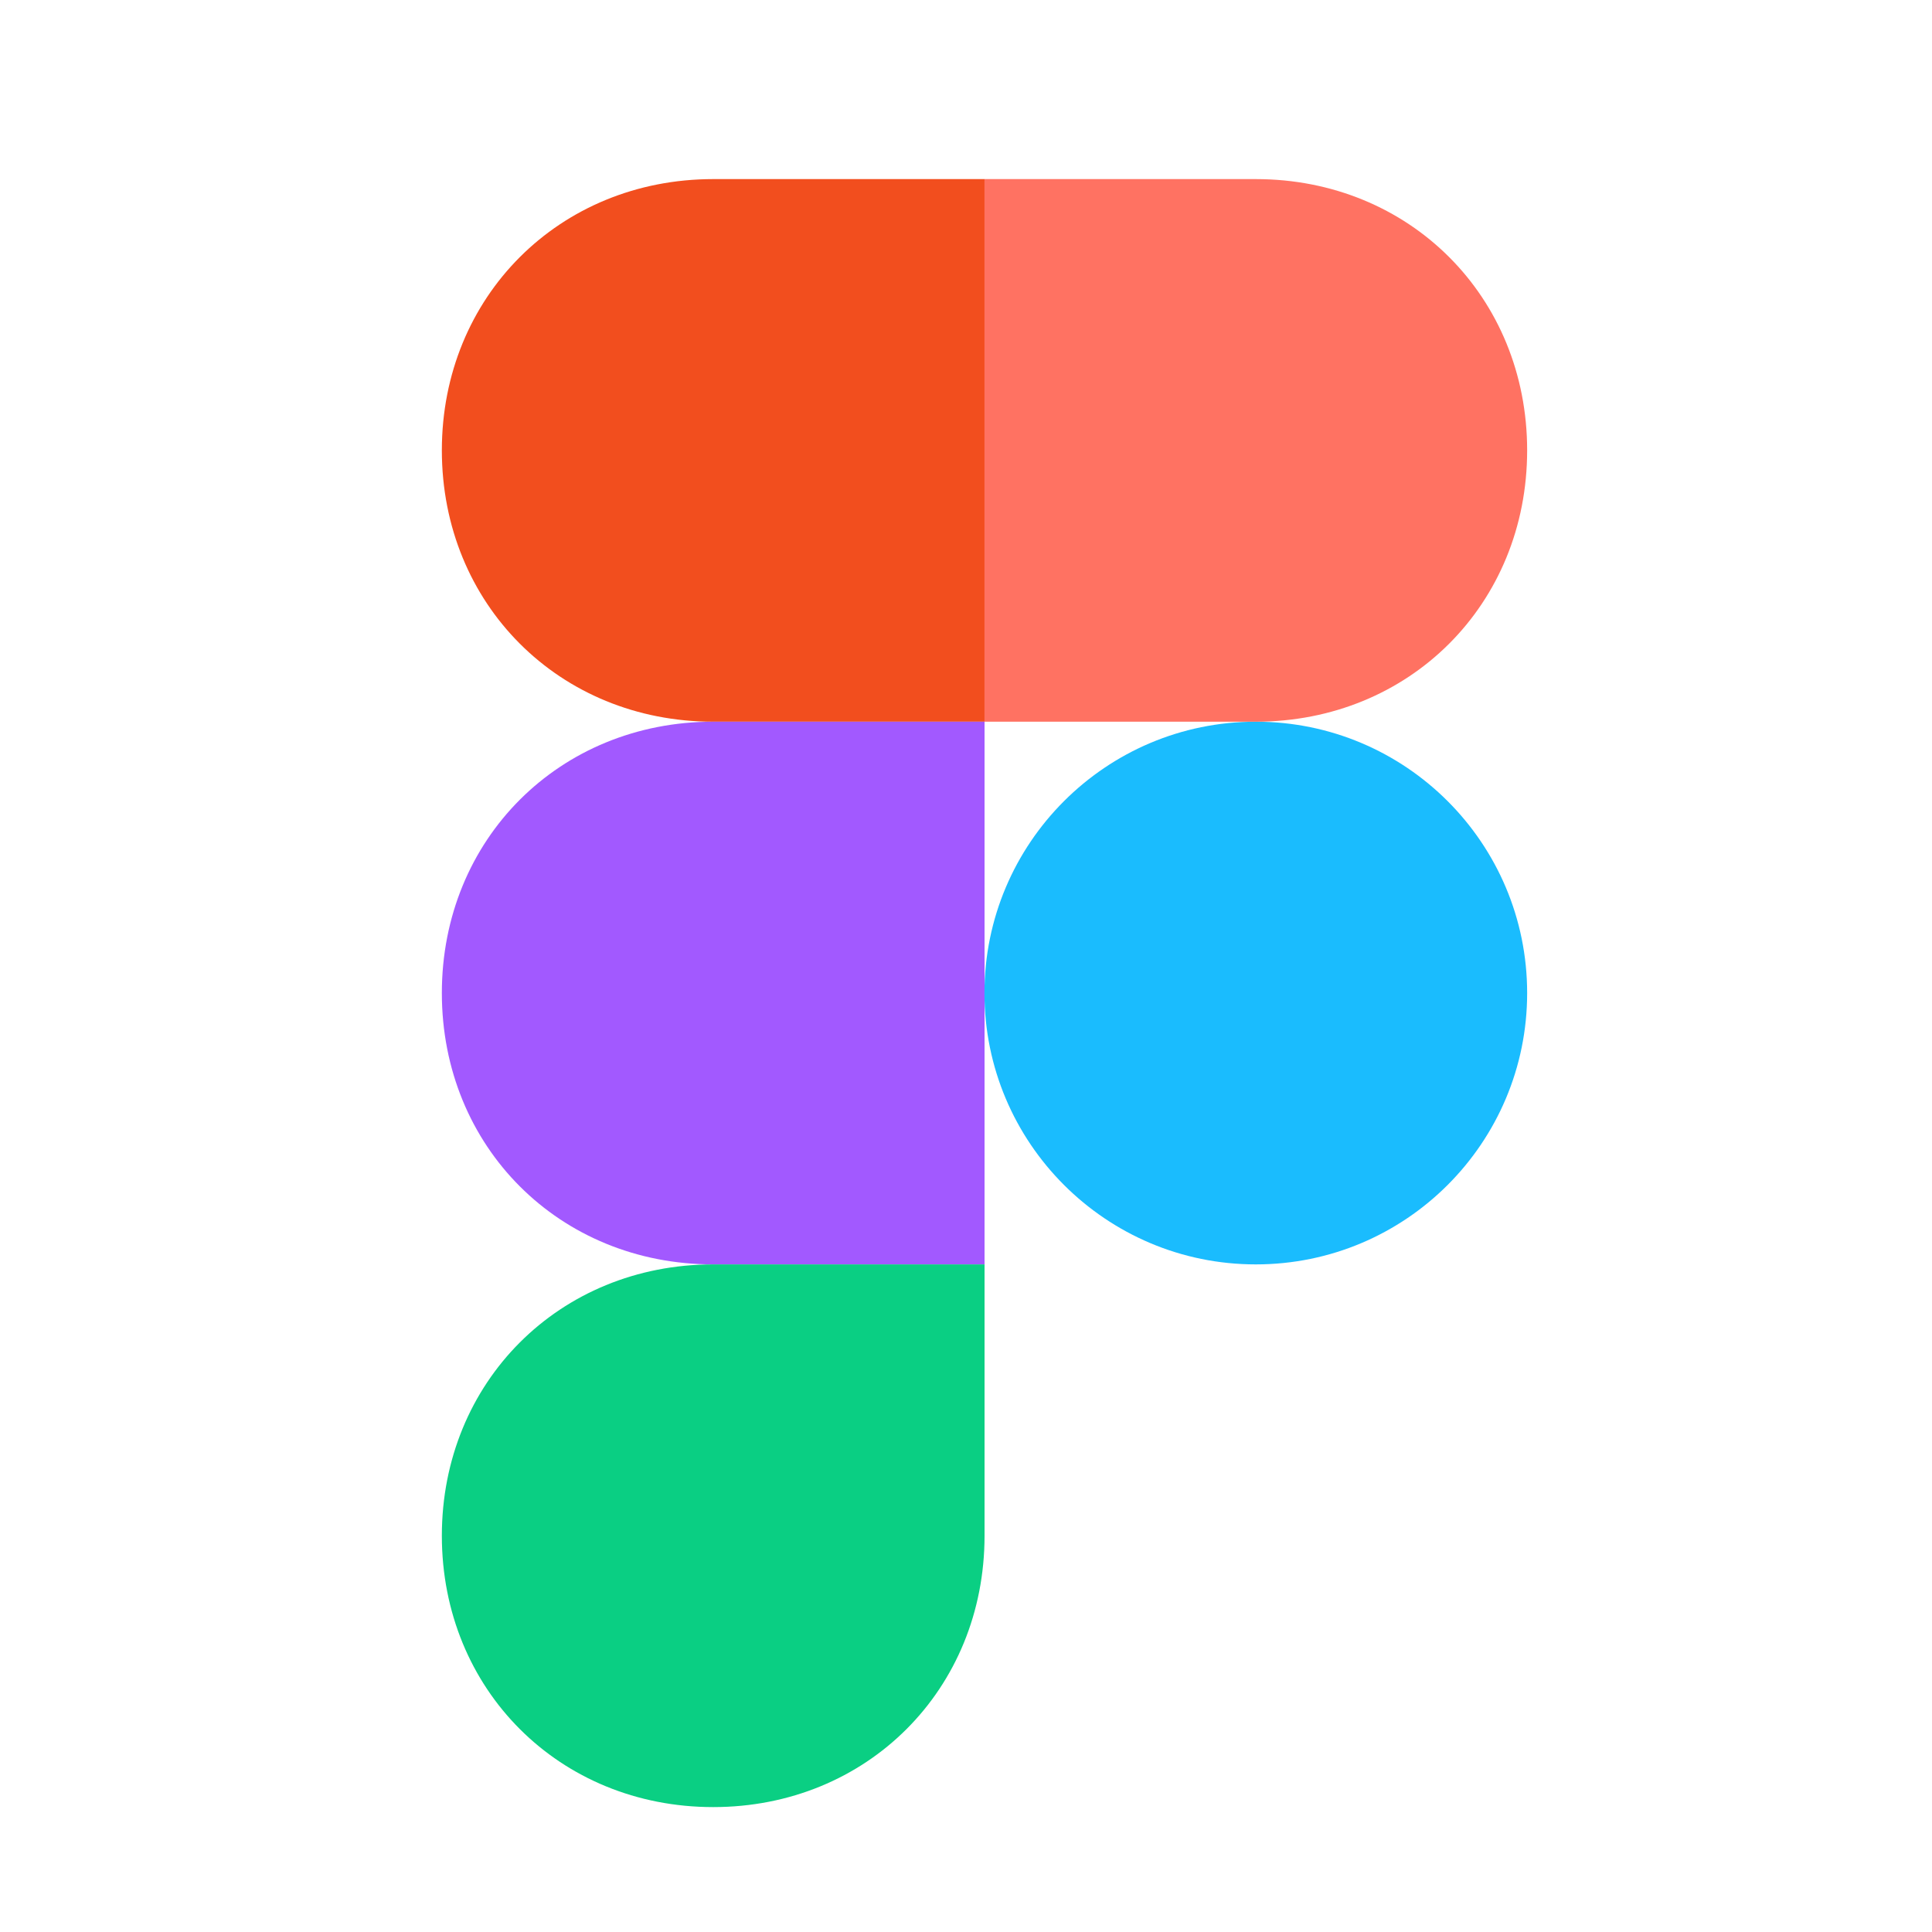 <svg width="20" height="20" viewBox="0 0 20 20" fill="none" xmlns="http://www.w3.org/2000/svg">
<path d="M4.574 4.662C4.574 3.071 5.791 1.854 7.383 1.854H10.192V7.471H7.383C5.791 7.471 4.574 6.254 4.574 4.662Z" fill="#F24E1E"/>
<path d="M4.574 10.28C4.574 8.688 5.791 7.471 7.383 7.471H10.192V13.089H7.383C5.791 13.089 4.574 11.872 4.574 10.28Z" fill="#A259FF"/>
<path d="M7.383 18.707C8.975 18.707 10.192 17.49 10.192 15.898V13.089H7.383C5.791 13.089 4.574 14.307 4.574 15.898C4.574 17.49 5.791 18.707 7.383 18.707Z" fill="#0ACF83"/>
<path d="M13 13.089C14.552 13.089 15.809 11.831 15.809 10.28C15.809 8.729 14.552 7.471 13 7.471C11.449 7.471 10.191 8.729 10.191 10.28C10.191 11.831 11.449 13.089 13 13.089Z" fill="#1ABCFE"/>
<path d="M10.191 1.854H13C14.592 1.854 15.809 3.071 15.809 4.662C15.809 6.254 14.592 7.471 13 7.471H10.191V1.854Z" fill="#FF7262"/>
</svg>
